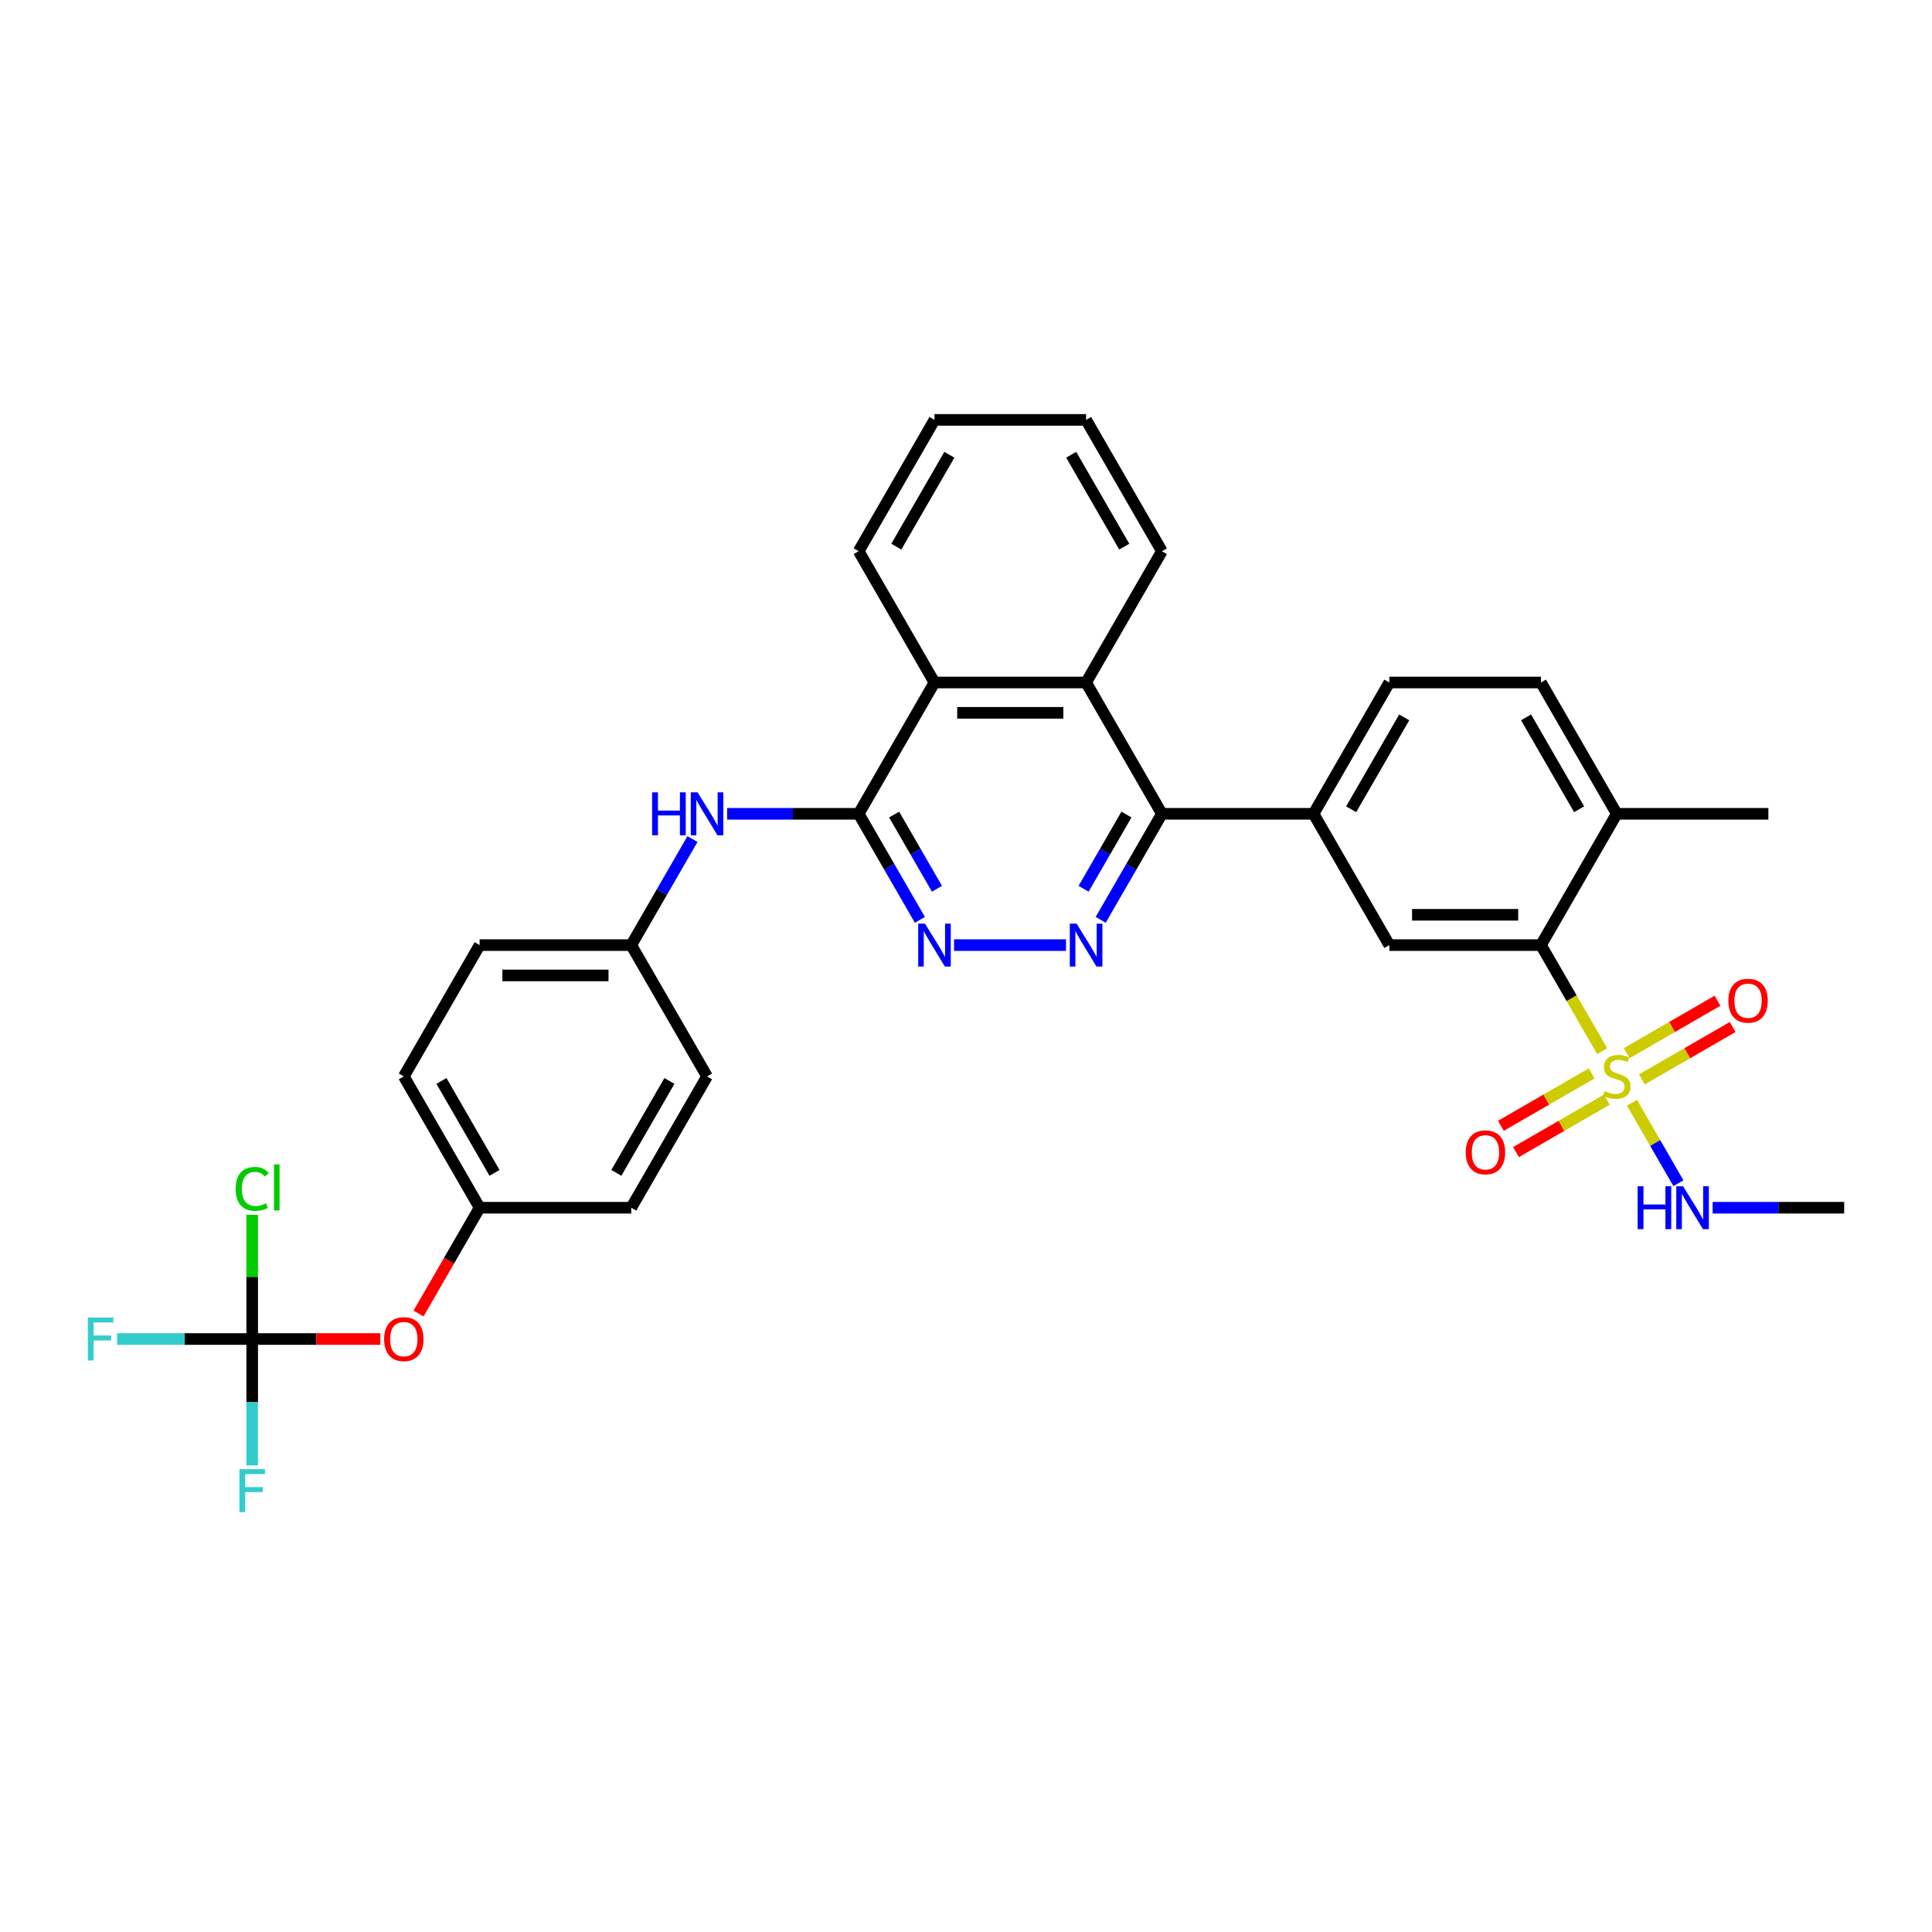<?xml version='1.0' encoding='iso-8859-1'?>
<svg version='1.1' baseProfile='full'
              xmlns='http://www.w3.org/2000/svg'
                      xmlns:rdkit='http://www.rdkit.org/xml'
                      xmlns:xlink='http://www.w3.org/1999/xlink'
                  xml:space='preserve'
width='1000px' height='1000px' viewBox='0 0 1000 1000'>
<!-- END OF HEADER -->
<rect style='opacity:1.0;fill:#FFFFFF;stroke:none' width='1000' height='1000' x='0' y='0'> </rect>
<path class='bond-2' d='M 829.3,544.107 L 813.446,516.647' style='fill:none;fill-rule:evenodd;stroke:#CCCC00;stroke-width:6px;stroke-linecap:butt;stroke-linejoin:miter;stroke-opacity:1' />
<path class='bond-2' d='M 813.446,516.647 L 797.592,489.187' style='fill:none;fill-rule:evenodd;stroke:#000000;stroke-width:6px;stroke-linecap:butt;stroke-linejoin:miter;stroke-opacity:1' />
<path class='bond-11' d='M 823.819,555.6 L 800.332,569.16' style='fill:none;fill-rule:evenodd;stroke:#CCCC00;stroke-width:6px;stroke-linecap:butt;stroke-linejoin:miter;stroke-opacity:1' />
<path class='bond-11' d='M 800.332,569.16 L 776.845,582.721' style='fill:none;fill-rule:evenodd;stroke:#FF0000;stroke-width:6px;stroke-linecap:butt;stroke-linejoin:miter;stroke-opacity:1' />
<path class='bond-11' d='M 831.666,569.193 L 808.18,582.753' style='fill:none;fill-rule:evenodd;stroke:#CCCC00;stroke-width:6px;stroke-linecap:butt;stroke-linejoin:miter;stroke-opacity:1' />
<path class='bond-11' d='M 808.18,582.753 L 784.693,596.313' style='fill:none;fill-rule:evenodd;stroke:#FF0000;stroke-width:6px;stroke-linecap:butt;stroke-linejoin:miter;stroke-opacity:1' />
<path class='bond-12' d='M 849.842,558.699 L 873.329,545.139' style='fill:none;fill-rule:evenodd;stroke:#CCCC00;stroke-width:6px;stroke-linecap:butt;stroke-linejoin:miter;stroke-opacity:1' />
<path class='bond-12' d='M 873.329,545.139 L 896.815,531.579' style='fill:none;fill-rule:evenodd;stroke:#FF0000;stroke-width:6px;stroke-linecap:butt;stroke-linejoin:miter;stroke-opacity:1' />
<path class='bond-12' d='M 841.994,545.107 L 865.481,531.547' style='fill:none;fill-rule:evenodd;stroke:#CCCC00;stroke-width:6px;stroke-linecap:butt;stroke-linejoin:miter;stroke-opacity:1' />
<path class='bond-12' d='M 865.481,531.547 L 888.968,517.986' style='fill:none;fill-rule:evenodd;stroke:#FF0000;stroke-width:6px;stroke-linecap:butt;stroke-linejoin:miter;stroke-opacity:1' />
<path class='bond-13' d='M 844.705,570.789 L 856.726,591.611' style='fill:none;fill-rule:evenodd;stroke:#CCCC00;stroke-width:6px;stroke-linecap:butt;stroke-linejoin:miter;stroke-opacity:1' />
<path class='bond-13' d='M 856.726,591.611 L 868.748,612.432' style='fill:none;fill-rule:evenodd;stroke:#0000FF;stroke-width:6px;stroke-linecap:butt;stroke-linejoin:miter;stroke-opacity:1' />
<path class='bond-0' d='M 569.71,476.113 L 585.555,448.668' style='fill:none;fill-rule:evenodd;stroke:#0000FF;stroke-width:6px;stroke-linecap:butt;stroke-linejoin:miter;stroke-opacity:1' />
<path class='bond-0' d='M 585.555,448.668 L 601.4,421.224' style='fill:none;fill-rule:evenodd;stroke:#000000;stroke-width:6px;stroke-linecap:butt;stroke-linejoin:miter;stroke-opacity:1' />
<path class='bond-0' d='M 560.871,460.032 L 571.962,440.821' style='fill:none;fill-rule:evenodd;stroke:#0000FF;stroke-width:6px;stroke-linecap:butt;stroke-linejoin:miter;stroke-opacity:1' />
<path class='bond-0' d='M 571.962,440.821 L 583.054,421.61' style='fill:none;fill-rule:evenodd;stroke:#000000;stroke-width:6px;stroke-linecap:butt;stroke-linejoin:miter;stroke-opacity:1' />
<path class='bond-4' d='M 551.771,489.187 L 493.815,489.187' style='fill:none;fill-rule:evenodd;stroke:#0000FF;stroke-width:6px;stroke-linecap:butt;stroke-linejoin:miter;stroke-opacity:1' />
<path class='bond-1' d='M 444.446,421.224 L 483.685,353.261' style='fill:none;fill-rule:evenodd;stroke:#000000;stroke-width:6px;stroke-linecap:butt;stroke-linejoin:miter;stroke-opacity:1' />
<path class='bond-10' d='M 444.446,421.224 L 410.403,421.224' style='fill:none;fill-rule:evenodd;stroke:#000000;stroke-width:6px;stroke-linecap:butt;stroke-linejoin:miter;stroke-opacity:1' />
<path class='bond-10' d='M 410.403,421.224 L 376.36,421.224' style='fill:none;fill-rule:evenodd;stroke:#0000FF;stroke-width:6px;stroke-linecap:butt;stroke-linejoin:miter;stroke-opacity:1' />
<path class='bond-34' d='M 444.446,421.224 L 460.291,448.668' style='fill:none;fill-rule:evenodd;stroke:#000000;stroke-width:6px;stroke-linecap:butt;stroke-linejoin:miter;stroke-opacity:1' />
<path class='bond-34' d='M 460.291,448.668 L 476.136,476.113' style='fill:none;fill-rule:evenodd;stroke:#0000FF;stroke-width:6px;stroke-linecap:butt;stroke-linejoin:miter;stroke-opacity:1' />
<path class='bond-34' d='M 462.792,421.61 L 473.884,440.821' style='fill:none;fill-rule:evenodd;stroke:#000000;stroke-width:6px;stroke-linecap:butt;stroke-linejoin:miter;stroke-opacity:1' />
<path class='bond-34' d='M 473.884,440.821 L 484.975,460.032' style='fill:none;fill-rule:evenodd;stroke:#0000FF;stroke-width:6px;stroke-linecap:butt;stroke-linejoin:miter;stroke-opacity:1' />
<path class='bond-7' d='M 797.592,489.187 L 719.115,489.187' style='fill:none;fill-rule:evenodd;stroke:#000000;stroke-width:6px;stroke-linecap:butt;stroke-linejoin:miter;stroke-opacity:1' />
<path class='bond-7' d='M 785.82,473.492 L 730.887,473.492' style='fill:none;fill-rule:evenodd;stroke:#000000;stroke-width:6px;stroke-linecap:butt;stroke-linejoin:miter;stroke-opacity:1' />
<path class='bond-14' d='M 797.592,489.187 L 836.83,421.224' style='fill:none;fill-rule:evenodd;stroke:#000000;stroke-width:6px;stroke-linecap:butt;stroke-linejoin:miter;stroke-opacity:1' />
<path class='bond-3' d='M 601.4,421.224 L 679.877,421.224' style='fill:none;fill-rule:evenodd;stroke:#000000;stroke-width:6px;stroke-linecap:butt;stroke-linejoin:miter;stroke-opacity:1' />
<path class='bond-5' d='M 601.4,421.224 L 562.161,353.261' style='fill:none;fill-rule:evenodd;stroke:#000000;stroke-width:6px;stroke-linecap:butt;stroke-linejoin:miter;stroke-opacity:1' />
<path class='bond-9' d='M 562.161,353.261 L 483.685,353.261' style='fill:none;fill-rule:evenodd;stroke:#000000;stroke-width:6px;stroke-linecap:butt;stroke-linejoin:miter;stroke-opacity:1' />
<path class='bond-9' d='M 550.39,368.956 L 495.456,368.956' style='fill:none;fill-rule:evenodd;stroke:#000000;stroke-width:6px;stroke-linecap:butt;stroke-linejoin:miter;stroke-opacity:1' />
<path class='bond-27' d='M 562.161,353.261 L 601.4,285.298' style='fill:none;fill-rule:evenodd;stroke:#000000;stroke-width:6px;stroke-linecap:butt;stroke-linejoin:miter;stroke-opacity:1' />
<path class='bond-6' d='M 679.877,421.224 L 719.115,489.187' style='fill:none;fill-rule:evenodd;stroke:#000000;stroke-width:6px;stroke-linecap:butt;stroke-linejoin:miter;stroke-opacity:1' />
<path class='bond-33' d='M 679.877,421.224 L 719.115,353.261' style='fill:none;fill-rule:evenodd;stroke:#000000;stroke-width:6px;stroke-linecap:butt;stroke-linejoin:miter;stroke-opacity:1' />
<path class='bond-33' d='M 699.355,418.877 L 726.822,371.303' style='fill:none;fill-rule:evenodd;stroke:#000000;stroke-width:6px;stroke-linecap:butt;stroke-linejoin:miter;stroke-opacity:1' />
<path class='bond-8' d='M 130.539,693.076 L 163.696,693.076' style='fill:none;fill-rule:evenodd;stroke:#000000;stroke-width:6px;stroke-linecap:butt;stroke-linejoin:miter;stroke-opacity:1' />
<path class='bond-8' d='M 163.696,693.076 L 196.852,693.076' style='fill:none;fill-rule:evenodd;stroke:#FF0000;stroke-width:6px;stroke-linecap:butt;stroke-linejoin:miter;stroke-opacity:1' />
<path class='bond-19' d='M 130.539,693.076 L 130.539,660.916' style='fill:none;fill-rule:evenodd;stroke:#000000;stroke-width:6px;stroke-linecap:butt;stroke-linejoin:miter;stroke-opacity:1' />
<path class='bond-19' d='M 130.539,660.916 L 130.539,628.756' style='fill:none;fill-rule:evenodd;stroke:#00CC00;stroke-width:6px;stroke-linecap:butt;stroke-linejoin:miter;stroke-opacity:1' />
<path class='bond-20' d='M 130.539,693.076 L 95.585,693.076' style='fill:none;fill-rule:evenodd;stroke:#000000;stroke-width:6px;stroke-linecap:butt;stroke-linejoin:miter;stroke-opacity:1' />
<path class='bond-20' d='M 95.585,693.076 L 60.632,693.076' style='fill:none;fill-rule:evenodd;stroke:#33CCCC;stroke-width:6px;stroke-linecap:butt;stroke-linejoin:miter;stroke-opacity:1' />
<path class='bond-21' d='M 130.539,693.076 L 130.539,725.777' style='fill:none;fill-rule:evenodd;stroke:#000000;stroke-width:6px;stroke-linecap:butt;stroke-linejoin:miter;stroke-opacity:1' />
<path class='bond-21' d='M 130.539,725.777 L 130.539,758.478' style='fill:none;fill-rule:evenodd;stroke:#33CCCC;stroke-width:6px;stroke-linecap:butt;stroke-linejoin:miter;stroke-opacity:1' />
<path class='bond-28' d='M 483.685,353.261 L 444.446,285.298' style='fill:none;fill-rule:evenodd;stroke:#000000;stroke-width:6px;stroke-linecap:butt;stroke-linejoin:miter;stroke-opacity:1' />
<path class='bond-18' d='M 358.421,434.298 L 342.576,461.743' style='fill:none;fill-rule:evenodd;stroke:#0000FF;stroke-width:6px;stroke-linecap:butt;stroke-linejoin:miter;stroke-opacity:1' />
<path class='bond-18' d='M 342.576,461.743 L 326.731,489.187' style='fill:none;fill-rule:evenodd;stroke:#000000;stroke-width:6px;stroke-linecap:butt;stroke-linejoin:miter;stroke-opacity:1' />
<path class='bond-30' d='M 886.459,625.113 L 920.502,625.113' style='fill:none;fill-rule:evenodd;stroke:#0000FF;stroke-width:6px;stroke-linecap:butt;stroke-linejoin:miter;stroke-opacity:1' />
<path class='bond-30' d='M 920.502,625.113 L 954.545,625.113' style='fill:none;fill-rule:evenodd;stroke:#000000;stroke-width:6px;stroke-linecap:butt;stroke-linejoin:miter;stroke-opacity:1' />
<path class='bond-17' d='M 836.83,421.224 L 797.592,353.261' style='fill:none;fill-rule:evenodd;stroke:#000000;stroke-width:6px;stroke-linecap:butt;stroke-linejoin:miter;stroke-opacity:1' />
<path class='bond-17' d='M 817.352,418.877 L 789.885,371.303' style='fill:none;fill-rule:evenodd;stroke:#000000;stroke-width:6px;stroke-linecap:butt;stroke-linejoin:miter;stroke-opacity:1' />
<path class='bond-29' d='M 836.83,421.224 L 915.307,421.224' style='fill:none;fill-rule:evenodd;stroke:#000000;stroke-width:6px;stroke-linecap:butt;stroke-linejoin:miter;stroke-opacity:1' />
<path class='bond-15' d='M 216.637,679.876 L 232.446,652.494' style='fill:none;fill-rule:evenodd;stroke:#FF0000;stroke-width:6px;stroke-linecap:butt;stroke-linejoin:miter;stroke-opacity:1' />
<path class='bond-15' d='M 232.446,652.494 L 248.254,625.113' style='fill:none;fill-rule:evenodd;stroke:#000000;stroke-width:6px;stroke-linecap:butt;stroke-linejoin:miter;stroke-opacity:1' />
<path class='bond-16' d='M 719.115,353.261 L 797.592,353.261' style='fill:none;fill-rule:evenodd;stroke:#000000;stroke-width:6px;stroke-linecap:butt;stroke-linejoin:miter;stroke-opacity:1' />
<path class='bond-23' d='M 326.731,489.187 L 365.969,557.15' style='fill:none;fill-rule:evenodd;stroke:#000000;stroke-width:6px;stroke-linecap:butt;stroke-linejoin:miter;stroke-opacity:1' />
<path class='bond-24' d='M 326.731,489.187 L 248.254,489.187' style='fill:none;fill-rule:evenodd;stroke:#000000;stroke-width:6px;stroke-linecap:butt;stroke-linejoin:miter;stroke-opacity:1' />
<path class='bond-24' d='M 314.96,504.882 L 260.026,504.882' style='fill:none;fill-rule:evenodd;stroke:#000000;stroke-width:6px;stroke-linecap:butt;stroke-linejoin:miter;stroke-opacity:1' />
<path class='bond-22' d='M 248.254,625.113 L 209.016,557.15' style='fill:none;fill-rule:evenodd;stroke:#000000;stroke-width:6px;stroke-linecap:butt;stroke-linejoin:miter;stroke-opacity:1' />
<path class='bond-22' d='M 255.961,607.071 L 228.494,559.497' style='fill:none;fill-rule:evenodd;stroke:#000000;stroke-width:6px;stroke-linecap:butt;stroke-linejoin:miter;stroke-opacity:1' />
<path class='bond-36' d='M 248.254,625.113 L 326.731,625.113' style='fill:none;fill-rule:evenodd;stroke:#000000;stroke-width:6px;stroke-linecap:butt;stroke-linejoin:miter;stroke-opacity:1' />
<path class='bond-26' d='M 365.969,557.15 L 326.731,625.113' style='fill:none;fill-rule:evenodd;stroke:#000000;stroke-width:6px;stroke-linecap:butt;stroke-linejoin:miter;stroke-opacity:1' />
<path class='bond-26' d='M 346.491,559.497 L 319.024,607.071' style='fill:none;fill-rule:evenodd;stroke:#000000;stroke-width:6px;stroke-linecap:butt;stroke-linejoin:miter;stroke-opacity:1' />
<path class='bond-25' d='M 248.254,489.187 L 209.016,557.15' style='fill:none;fill-rule:evenodd;stroke:#000000;stroke-width:6px;stroke-linecap:butt;stroke-linejoin:miter;stroke-opacity:1' />
<path class='bond-31' d='M 601.4,285.298 L 562.161,217.335' style='fill:none;fill-rule:evenodd;stroke:#000000;stroke-width:6px;stroke-linecap:butt;stroke-linejoin:miter;stroke-opacity:1' />
<path class='bond-31' d='M 581.922,282.951 L 554.455,235.377' style='fill:none;fill-rule:evenodd;stroke:#000000;stroke-width:6px;stroke-linecap:butt;stroke-linejoin:miter;stroke-opacity:1' />
<path class='bond-35' d='M 444.446,285.298 L 483.685,217.335' style='fill:none;fill-rule:evenodd;stroke:#000000;stroke-width:6px;stroke-linecap:butt;stroke-linejoin:miter;stroke-opacity:1' />
<path class='bond-35' d='M 463.925,282.951 L 491.391,235.377' style='fill:none;fill-rule:evenodd;stroke:#000000;stroke-width:6px;stroke-linecap:butt;stroke-linejoin:miter;stroke-opacity:1' />
<path class='bond-32' d='M 562.161,217.335 L 483.685,217.335' style='fill:none;fill-rule:evenodd;stroke:#000000;stroke-width:6px;stroke-linecap:butt;stroke-linejoin:miter;stroke-opacity:1' />
<path  class='atom-0' d='M 830.552 564.778
Q 830.803 564.872, 831.839 565.311
Q 832.875 565.751, 834.005 566.033
Q 835.167 566.284, 836.297 566.284
Q 838.4 566.284, 839.624 565.28
Q 840.848 564.244, 840.848 562.455
Q 840.848 561.231, 840.22 560.477
Q 839.624 559.724, 838.682 559.316
Q 837.741 558.908, 836.171 558.437
Q 834.193 557.84, 833.001 557.275
Q 831.839 556.71, 830.992 555.517
Q 830.175 554.325, 830.175 552.316
Q 830.175 549.522, 832.059 547.795
Q 833.974 546.069, 837.741 546.069
Q 840.315 546.069, 843.234 547.293
L 842.512 549.71
Q 839.844 548.612, 837.835 548.612
Q 835.669 548.612, 834.476 549.522
Q 833.283 550.401, 833.314 551.939
Q 833.314 553.132, 833.911 553.854
Q 834.539 554.576, 835.418 554.984
Q 836.328 555.392, 837.835 555.863
Q 839.844 556.491, 841.037 557.118
Q 842.229 557.746, 843.077 559.033
Q 843.956 560.289, 843.956 562.455
Q 843.956 565.531, 841.884 567.195
Q 839.844 568.827, 836.422 568.827
Q 834.445 568.827, 832.938 568.388
Q 831.462 567.98, 829.705 567.258
L 830.552 564.778
' fill='#CCCC00'/>
<path  class='atom-1' d='M 557.249 478.075
L 564.531 489.846
Q 565.253 491.008, 566.415 493.111
Q 567.576 495.214, 567.639 495.339
L 567.639 478.075
L 570.59 478.075
L 570.59 500.299
L 567.545 500.299
L 559.729 487.429
Q 558.818 485.922, 557.845 484.196
Q 556.904 482.469, 556.621 481.936
L 556.621 500.299
L 553.733 500.299
L 553.733 478.075
L 557.249 478.075
' fill='#0000FF'/>
<path  class='atom-5' d='M 478.772 478.075
L 486.055 489.846
Q 486.777 491.008, 487.938 493.111
Q 489.1 495.214, 489.162 495.339
L 489.162 478.075
L 492.113 478.075
L 492.113 500.299
L 489.068 500.299
L 481.252 487.429
Q 480.342 485.922, 479.368 484.196
Q 478.427 482.469, 478.144 481.936
L 478.144 500.299
L 475.256 500.299
L 475.256 478.075
L 478.772 478.075
' fill='#0000FF'/>
<path  class='atom-11' d='M 337.545 410.112
L 340.559 410.112
L 340.559 419.56
L 351.922 419.56
L 351.922 410.112
L 354.936 410.112
L 354.936 432.336
L 351.922 432.336
L 351.922 422.072
L 340.559 422.072
L 340.559 432.336
L 337.545 432.336
L 337.545 410.112
' fill='#0000FF'/>
<path  class='atom-11' d='M 361.057 410.112
L 368.339 421.883
Q 369.061 423.045, 370.223 425.148
Q 371.384 427.251, 371.447 427.377
L 371.447 410.112
L 374.398 410.112
L 374.398 432.336
L 371.353 432.336
L 363.537 419.466
Q 362.626 417.959, 361.653 416.233
Q 360.712 414.506, 360.429 413.973
L 360.429 432.336
L 357.541 432.336
L 357.541 410.112
L 361.057 410.112
' fill='#0000FF'/>
<path  class='atom-12' d='M 758.665 596.451
Q 758.665 591.115, 761.302 588.132
Q 763.939 585.15, 768.867 585.15
Q 773.796 585.15, 776.433 588.132
Q 779.069 591.115, 779.069 596.451
Q 779.069 601.85, 776.401 604.926
Q 773.733 607.971, 768.867 607.971
Q 763.97 607.971, 761.302 604.926
Q 758.665 601.882, 758.665 596.451
M 768.867 605.46
Q 772.258 605.46, 774.078 603.2
Q 775.93 600.908, 775.93 596.451
Q 775.93 592.088, 774.078 589.89
Q 772.258 587.662, 768.867 587.662
Q 765.477 587.662, 763.625 589.859
Q 761.804 592.056, 761.804 596.451
Q 761.804 600.94, 763.625 603.2
Q 765.477 605.46, 768.867 605.46
' fill='#FF0000'/>
<path  class='atom-13' d='M 894.591 517.974
Q 894.591 512.638, 897.228 509.656
Q 899.865 506.674, 904.793 506.674
Q 909.722 506.674, 912.358 509.656
Q 914.995 512.638, 914.995 517.974
Q 914.995 523.373, 912.327 526.45
Q 909.659 529.495, 904.793 529.495
Q 899.896 529.495, 897.228 526.45
Q 894.591 523.405, 894.591 517.974
M 904.793 526.983
Q 908.183 526.983, 910.004 524.723
Q 911.856 522.432, 911.856 517.974
Q 911.856 513.611, 910.004 511.414
Q 908.183 509.185, 904.793 509.185
Q 901.403 509.185, 899.551 511.382
Q 897.73 513.579, 897.73 517.974
Q 897.73 522.463, 899.551 524.723
Q 901.403 526.983, 904.793 526.983
' fill='#FF0000'/>
<path  class='atom-14' d='M 847.644 614
L 850.658 614
L 850.658 623.449
L 862.021 623.449
L 862.021 614
L 865.035 614
L 865.035 636.225
L 862.021 636.225
L 862.021 625.96
L 850.658 625.96
L 850.658 636.225
L 847.644 636.225
L 847.644 614
' fill='#0000FF'/>
<path  class='atom-14' d='M 871.156 614
L 878.439 625.772
Q 879.161 626.933, 880.322 629.037
Q 881.484 631.14, 881.546 631.265
L 881.546 614
L 884.497 614
L 884.497 636.225
L 881.452 636.225
L 873.636 623.355
Q 872.726 621.848, 871.752 620.122
Q 870.811 618.395, 870.528 617.861
L 870.528 636.225
L 867.64 636.225
L 867.64 614
L 871.156 614
' fill='#0000FF'/>
<path  class='atom-16' d='M 198.814 693.138
Q 198.814 687.802, 201.451 684.82
Q 204.088 681.838, 209.016 681.838
Q 213.944 681.838, 216.581 684.82
Q 219.218 687.802, 219.218 693.138
Q 219.218 698.538, 216.55 701.614
Q 213.881 704.659, 209.016 704.659
Q 204.119 704.659, 201.451 701.614
Q 198.814 698.569, 198.814 693.138
M 209.016 702.148
Q 212.406 702.148, 214.227 699.887
Q 216.079 697.596, 216.079 693.138
Q 216.079 688.775, 214.227 686.578
Q 212.406 684.349, 209.016 684.349
Q 205.626 684.349, 203.774 686.546
Q 201.953 688.744, 201.953 693.138
Q 201.953 697.627, 203.774 699.887
Q 205.626 702.148, 209.016 702.148
' fill='#FF0000'/>
<path  class='atom-20' d='M 121.969 615.368
Q 121.969 609.843, 124.543 606.955
Q 127.149 604.036, 132.077 604.036
Q 136.66 604.036, 139.109 607.269
L 137.037 608.964
Q 135.248 606.61, 132.077 606.61
Q 128.718 606.61, 126.929 608.87
Q 125.171 611.099, 125.171 615.368
Q 125.171 619.763, 126.992 622.023
Q 128.844 624.283, 132.423 624.283
Q 134.871 624.283, 137.728 622.807
L 138.607 625.162
Q 137.445 625.915, 135.687 626.355
Q 133.929 626.794, 131.983 626.794
Q 127.149 626.794, 124.543 623.843
Q 121.969 620.893, 121.969 615.368
' fill='#00CC00'/>
<path  class='atom-20' d='M 141.808 602.686
L 144.696 602.686
L 144.696 626.512
L 141.808 626.512
L 141.808 602.686
' fill='#00CC00'/>
<path  class='atom-21' d='M 45.455 681.963
L 58.67 681.963
L 58.67 684.506
L 48.437 684.506
L 48.437 691.255
L 57.54 691.255
L 57.54 693.829
L 48.437 693.829
L 48.437 704.188
L 45.455 704.188
L 45.455 681.963
' fill='#33CCCC'/>
<path  class='atom-22' d='M 123.931 760.44
L 137.147 760.44
L 137.147 762.983
L 126.913 762.983
L 126.913 769.732
L 136.017 769.732
L 136.017 772.306
L 126.913 772.306
L 126.913 782.665
L 123.931 782.665
L 123.931 760.44
' fill='#33CCCC'/>
</svg>
